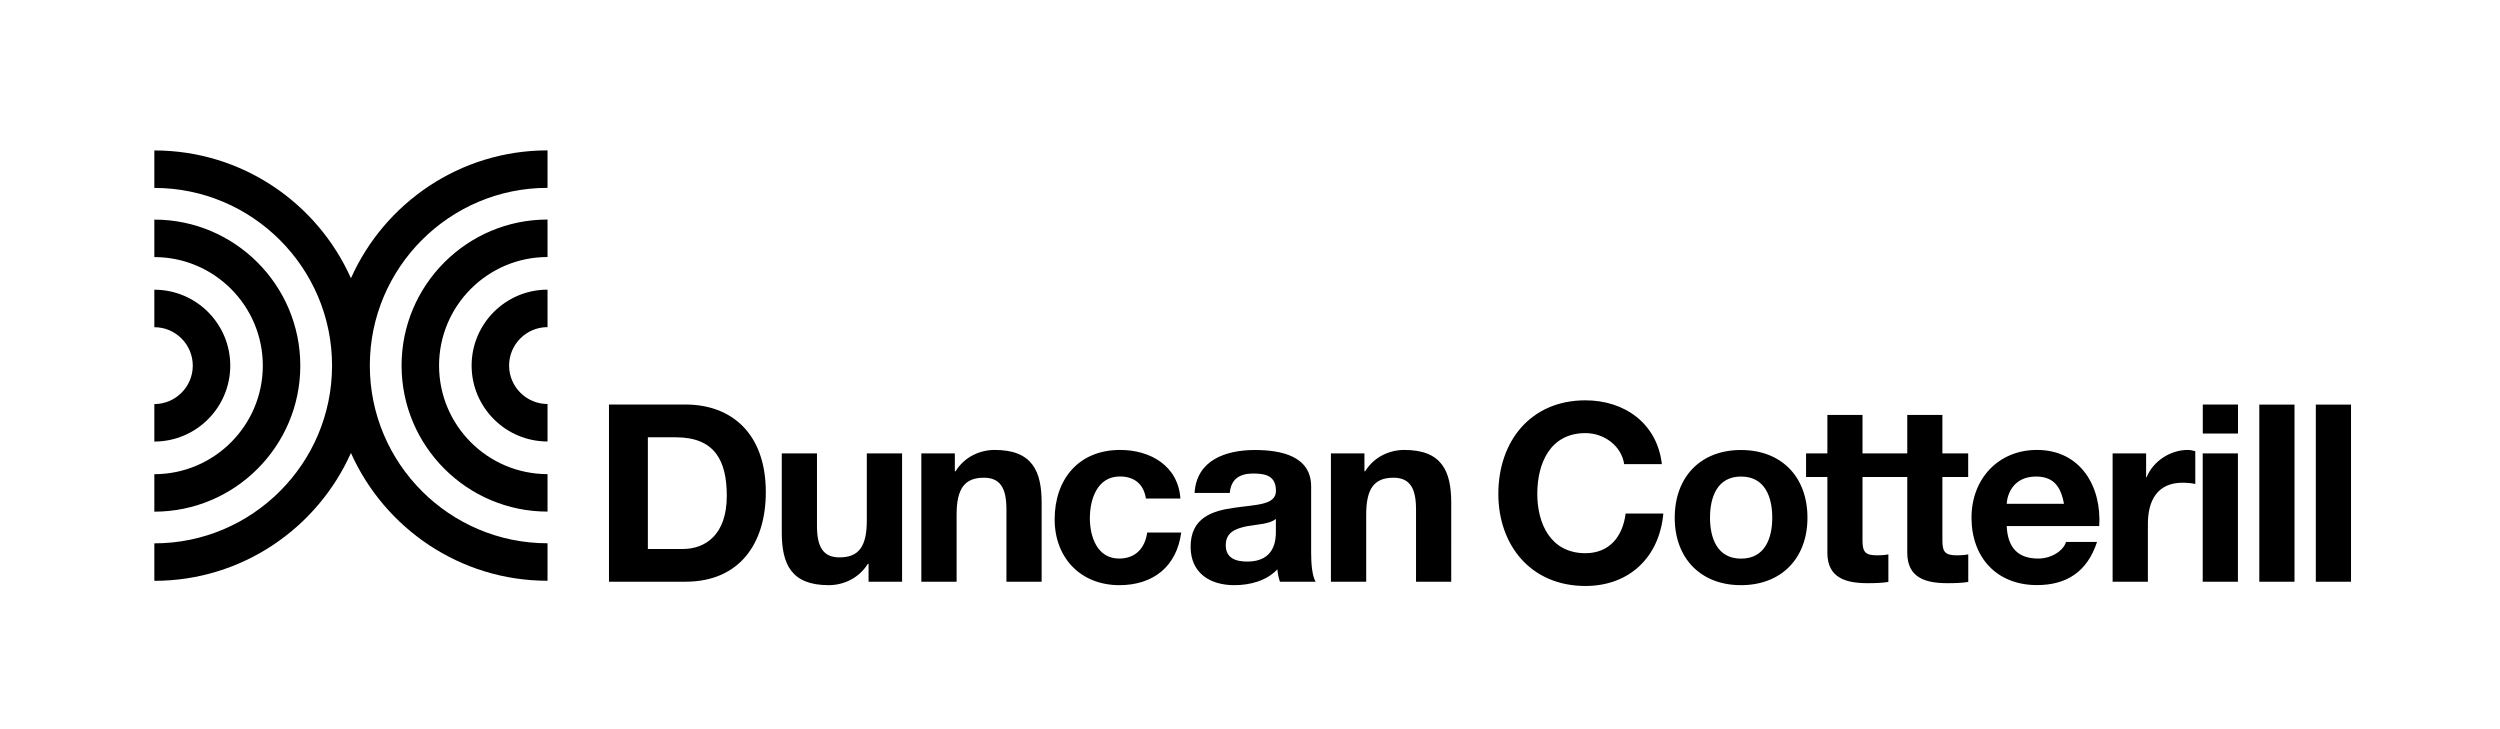 <?xml version="1.0" encoding="UTF-8"?>
<svg xmlns="http://www.w3.org/2000/svg" xmlns:xlink="http://www.w3.org/1999/xlink" version="1.0" id="Layer_1" x="0px" y="0px" viewBox="0 0 340.16 99.21" style="enable-background:new 0 0 340.16 99.21;" xml:space="preserve">
<style type="text/css">
	.st0{fill:none;}
</style>
<rect x="0.37" y="0.49" class="st0" width="340.16" height="99.21"></rect>
<g>
	<path d="M21,39.42v5.1c2.88,0,5.23,2.35,5.23,5.23c0,2.88-2.35,5.23-5.23,5.23v5.1c5.69,0,10.33-4.63,10.33-10.33   C31.33,44.05,26.7,39.42,21,39.42 M21,29.88v5.1c8.14,0,14.76,6.62,14.76,14.77c0,8.14-6.62,14.77-14.76,14.77v5.1   c10.95,0,19.86-8.91,19.86-19.86C40.86,38.79,31.95,29.88,21,29.88 M74.5,60.07v-5.1c-2.88,0-5.23-2.35-5.23-5.23   c0-2.88,2.34-5.23,5.23-5.23v-5.1c-5.69,0-10.33,4.63-10.33,10.33C64.17,55.44,68.81,60.07,74.5,60.07 M74.5,69.61v-5.1   c-8.14,0-14.76-6.62-14.76-14.77c0-8.14,6.62-14.77,14.76-14.77v-5.1c-10.95,0-19.86,8.91-19.86,19.86   C54.64,60.7,63.55,69.61,74.5,69.61 M74.5,79.02v-5.1c-13.33,0-24.18-10.85-24.18-24.18c0-13.33,10.85-24.18,24.18-24.18v-5.1   c-11.92,0-22.18,7.16-26.75,17.4C43.19,27.62,32.92,20.47,21,20.47v5.1c13.33,0,24.18,10.85,24.18,24.18   c0,13.33-10.85,24.18-24.18,24.18v5.1c11.91,0,22.18-7.16,26.75-17.4C52.32,71.86,62.58,79.02,74.5,79.02"></path>
	<path d="M315.1,79.15h4.79v-24.1h-4.79V79.15z M307.41,79.15h4.79v-24.1h-4.79V79.15z M304.51,55.04h-4.79v3.95h4.79V55.04z    M299.71,79.15h4.79V61.69h-4.79V79.15z M287.46,79.15h4.79v-7.87c0-3.07,1.21-5.6,4.73-5.6c0.57,0,1.28,0.07,1.72,0.17v-4.46   c-0.3-0.1-0.71-0.17-1.05-0.17c-2.33,0-4.69,1.52-5.57,3.71h-0.07v-3.24h-4.56V79.15z M273.04,68.55c0.07-1.35,0.95-3.71,3.98-3.71   c2.33,0,3.38,1.28,3.81,3.71H273.04z M285.63,71.58c0.34-5.37-2.53-10.36-8.47-10.36c-5.3,0-8.91,3.98-8.91,9.21   c0,5.4,3.41,9.18,8.91,9.18c3.95,0,6.82-1.75,8.17-5.87h-4.22c-0.3,1.08-1.86,2.26-3.78,2.26c-2.67,0-4.15-1.38-4.29-4.42H285.63z    M264.3,56.46h-4.79v5.23h-2.9v3.21h2.9v10.3c0,3.48,2.57,4.15,5.5,4.15c0.95,0,1.99-0.03,2.8-0.17v-3.75   c-0.51,0.1-0.98,0.13-1.49,0.13c-1.62,0-2.03-0.4-2.03-2.03V64.9h3.51v-3.21h-3.51V56.46z M253.43,56.46h-4.79v5.23h-2.9v3.21h2.9   v10.3c0,3.48,2.57,4.15,5.5,4.15c0.95,0,1.99-0.03,2.8-0.17v-3.75c-0.51,0.1-0.98,0.13-1.49,0.13c-1.62,0-2.03-0.4-2.03-2.03V64.9   h3.51v-3.21h-3.51V56.46z M232.67,70.44c0-2.8,0.98-5.6,4.22-5.6c3.27,0,4.25,2.8,4.25,5.6c0,2.77-0.98,5.57-4.25,5.57   C233.65,76.01,232.67,73.21,232.67,70.44 M227.87,70.44c0,5.54,3.55,9.18,9.01,9.18c5.5,0,9.05-3.65,9.05-9.18   c0-5.57-3.54-9.21-9.05-9.21C231.42,61.22,227.87,64.87,227.87,70.44 M226.12,63.15c-0.64-5.57-5.1-8.68-10.4-8.68   c-7.46,0-11.85,5.57-11.85,12.73c0,6.95,4.39,12.53,11.85,12.53c5.91,0,10.06-3.85,10.6-9.86h-5.13c-0.4,3.17-2.23,5.4-5.47,5.4   c-4.76,0-6.55-4.05-6.55-8.07c0-4.22,1.79-8.27,6.55-8.27c2.63,0,4.93,1.82,5.27,4.22H226.12z M181.1,79.15h4.79V70   c0-3.54,1.11-5,3.71-5c2.23,0,3.07,1.42,3.07,4.29v9.86h4.79V68.41c0-4.32-1.28-7.19-6.38-7.19c-2.03,0-4.12,0.94-5.33,2.9h-0.1   v-2.43h-4.56V79.15z M167.33,67.06c0.17-1.89,1.35-2.63,3.17-2.63c1.69,0,3.11,0.3,3.11,2.36c0,1.96-2.73,1.86-5.67,2.3   c-2.97,0.4-5.94,1.35-5.94,5.3c0,3.58,2.63,5.23,5.94,5.23c2.13,0,4.36-0.57,5.87-2.16c0.03,0.58,0.17,1.15,0.34,1.69h4.86   c-0.44-0.71-0.61-2.3-0.61-3.88v-9.08c0-4.19-4.19-4.96-7.66-4.96c-3.92,0-7.93,1.35-8.2,5.84H167.33z M173.6,72.39   c0,1.05-0.13,4.02-3.88,4.02c-1.55,0-2.94-0.44-2.94-2.23c0-1.75,1.35-2.26,2.84-2.57c1.49-0.27,3.17-0.3,3.98-1.01V72.39z    M160.61,67.84c-0.3-4.46-4.09-6.62-8.2-6.62c-5.67,0-8.91,4.02-8.91,9.45c0,5.23,3.54,8.95,8.81,8.95c4.59,0,7.8-2.53,8.41-7.16   h-4.63c-0.3,2.13-1.59,3.54-3.82,3.54c-3,0-3.98-3-3.98-5.5c0-2.57,1.01-5.67,4.08-5.67c1.99,0,3.24,1.05,3.55,3H160.61z    M125.37,79.15h4.79V70c0-3.54,1.11-5,3.71-5c2.23,0,3.07,1.42,3.07,4.29v9.86h4.79V68.41c0-4.32-1.28-7.19-6.38-7.19   c-2.03,0-4.12,0.94-5.33,2.9h-0.1v-2.43h-4.56V79.15z M122.73,61.69h-4.79v9.15c0,3.54-1.11,5-3.71,5c-2.23,0-3.07-1.42-3.07-4.29   v-9.86h-4.79v10.74c0,4.32,1.28,7.19,6.38,7.19c2.03,0,4.12-0.95,5.33-2.9h0.1v2.43h4.56V61.69z M88.16,59.5h3.78   c5.27,0,6.95,3.11,6.95,7.97c0,5.33-2.94,7.23-6.01,7.23h-4.73V59.5z M82.86,79.15h10.4c7.36,0,10.94-5.2,10.94-12.19   c0-8-4.69-11.92-10.94-11.92h-10.4V79.15z"></path>
</g>
</svg>
